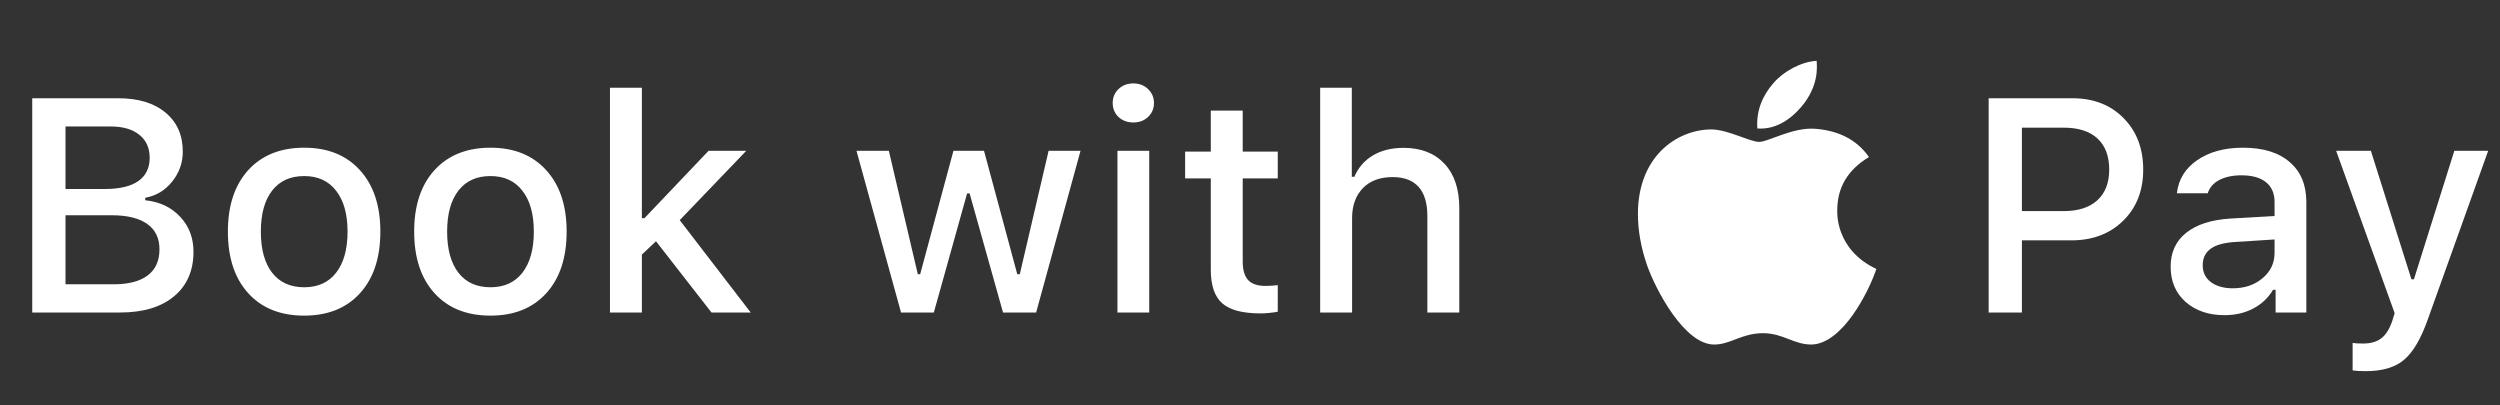 <svg width="148" height="24" viewBox="0 0 148 24" fill="none" xmlns="http://www.w3.org/2000/svg">
<rect x="0" y="0" width="148" height="24" fill="#333333" stroke="none"/>
<path d="M7.121 18.5H1.909V5.817H7.007C8.196 5.817 9.128 6.102 9.802 6.67C10.481 7.232 10.821 8.003 10.821 8.981C10.821 9.644 10.607 10.238 10.18 10.766C9.752 11.287 9.224 11.601 8.597 11.706V11.855C9.453 11.943 10.141 12.269 10.663 12.831C11.19 13.388 11.454 14.079 11.454 14.905C11.454 16.024 11.07 16.903 10.303 17.542C9.535 18.181 8.474 18.5 7.121 18.5ZM3.878 7.487V11.188H6.216C7.083 11.188 7.739 11.032 8.184 10.722C8.636 10.405 8.861 9.945 8.861 9.342C8.861 8.756 8.656 8.302 8.246 7.979C7.842 7.651 7.276 7.487 6.55 7.487H3.878ZM3.878 16.83H6.725C7.61 16.83 8.284 16.654 8.747 16.303C9.21 15.951 9.441 15.438 9.441 14.765C9.441 14.102 9.201 13.602 8.721 13.262C8.24 12.916 7.537 12.743 6.611 12.743H3.878V16.83ZM18.008 18.685C16.602 18.685 15.498 18.242 14.695 17.357C13.892 16.473 13.491 15.257 13.491 13.71C13.491 12.169 13.892 10.956 14.695 10.071C15.504 9.187 16.608 8.744 18.008 8.744C19.403 8.744 20.502 9.187 21.304 10.071C22.113 10.956 22.517 12.169 22.517 13.71C22.517 15.257 22.116 16.473 21.313 17.357C20.51 18.242 19.409 18.685 18.008 18.685ZM18.008 17.006C18.823 17.006 19.453 16.719 19.898 16.145C20.349 15.565 20.575 14.753 20.575 13.71C20.575 12.673 20.349 11.867 19.898 11.293C19.453 10.713 18.823 10.423 18.008 10.423C17.188 10.423 16.555 10.71 16.11 11.284C15.665 11.858 15.442 12.667 15.442 13.71C15.442 14.759 15.665 15.57 16.11 16.145C16.555 16.719 17.188 17.006 18.008 17.006ZM29.037 18.685C27.63 18.685 26.526 18.242 25.723 17.357C24.92 16.473 24.519 15.257 24.519 13.71C24.519 12.169 24.92 10.956 25.723 10.071C26.532 9.187 27.636 8.744 29.037 8.744C30.431 8.744 31.53 9.187 32.332 10.071C33.141 10.956 33.545 12.169 33.545 13.71C33.545 15.257 33.144 16.473 32.341 17.357C31.538 18.242 30.437 18.685 29.037 18.685ZM29.037 17.006C29.851 17.006 30.481 16.719 30.926 16.145C31.377 15.565 31.603 14.753 31.603 13.71C31.603 12.673 31.377 11.867 30.926 11.293C30.481 10.713 29.851 10.423 29.037 10.423C28.216 10.423 27.583 10.71 27.138 11.284C26.693 11.858 26.47 12.667 26.47 13.71C26.47 14.759 26.693 15.57 27.138 16.145C27.583 16.719 28.216 17.006 29.037 17.006ZM38.149 12.919L41.946 8.929H44.178L40.24 13.033L44.442 18.5H42.121L38.834 14.281L37.999 15.072V18.5H36.11V5.193H37.999V12.919H38.149ZM63.967 8.929L61.339 18.5H59.379L57.401 11.451H57.252L55.283 18.5H53.341L50.704 8.929H52.62L54.334 16.232H54.474L56.443 8.929H58.254L60.222 16.232H60.372L62.077 8.929H63.967ZM66.153 18.5V8.929H68.034V18.5H66.153ZM67.963 6.925C67.735 7.142 67.445 7.25 67.093 7.25C66.742 7.25 66.449 7.142 66.214 6.925C65.986 6.702 65.872 6.427 65.872 6.099C65.872 5.771 65.986 5.495 66.214 5.272C66.449 5.05 66.742 4.938 67.093 4.938C67.445 4.938 67.735 5.05 67.963 5.272C68.198 5.495 68.315 5.771 68.315 6.099C68.315 6.427 68.198 6.702 67.963 6.925ZM71.679 6.547H73.569V8.973H75.643V10.563H73.569V15.485C73.569 15.983 73.677 16.35 73.894 16.584C74.111 16.812 74.454 16.927 74.922 16.927C75.11 16.927 75.35 16.912 75.643 16.883V18.456C75.268 18.52 74.925 18.553 74.615 18.553C73.566 18.553 72.813 18.354 72.356 17.955C71.905 17.557 71.679 16.895 71.679 15.969V10.563H70.159V8.973H71.679V6.547ZM78.154 18.5V5.193H80.027V10.467H80.176C80.41 9.922 80.777 9.5 81.275 9.201C81.778 8.902 82.385 8.753 83.094 8.753C84.119 8.753 84.925 9.066 85.511 9.693C86.097 10.315 86.39 11.19 86.39 12.321V18.5H84.5V12.787C84.5 12.025 84.327 11.451 83.982 11.065C83.636 10.678 83.126 10.484 82.452 10.484C81.691 10.484 81.099 10.704 80.677 11.144C80.255 11.583 80.044 12.172 80.044 12.91V18.5H78.154Z" fill="white"/>
<path d="M108.766 12.476C108.759 11.1 109.381 10.061 110.641 9.296C109.936 8.288 108.871 7.733 107.465 7.624C106.134 7.519 104.679 8.4 104.146 8.4C103.584 8.4 102.294 7.661 101.281 7.661C99.189 7.695 96.965 9.33 96.965 12.656C96.965 13.639 97.145 14.655 97.505 15.701C97.985 17.078 99.717 20.453 101.525 20.396C102.47 20.374 103.137 19.725 104.367 19.725C105.56 19.725 106.179 20.396 107.232 20.396C109.055 20.37 110.622 17.302 111.08 15.922C108.635 14.771 108.766 12.547 108.766 12.476ZM106.644 6.319C107.667 5.104 107.574 3.998 107.544 3.6C106.64 3.653 105.594 4.215 104.997 4.909C104.341 5.651 103.955 6.57 104.037 7.605C105.016 7.68 105.909 7.178 106.644 6.319Z" fill="white"/>
<path d="M117.729 5.817H122.695C123.937 5.817 124.945 6.21 125.718 6.995C126.491 7.774 126.878 8.791 126.878 10.045C126.878 11.281 126.483 12.289 125.692 13.068C124.901 13.842 123.881 14.229 122.633 14.229H119.697V18.5H117.729V5.817ZM119.697 7.558V12.497H122.176C123.026 12.497 123.685 12.286 124.154 11.864C124.628 11.437 124.865 10.83 124.865 10.045C124.865 9.242 124.634 8.627 124.171 8.199C123.708 7.771 123.043 7.558 122.176 7.558H119.697ZM132.176 17.067C132.885 17.067 133.474 16.868 133.942 16.47C134.417 16.071 134.654 15.573 134.654 14.976V14.176L132.316 14.325C131.66 14.366 131.177 14.501 130.866 14.729C130.556 14.958 130.4 15.283 130.4 15.705C130.4 16.127 130.564 16.461 130.893 16.707C131.221 16.947 131.648 17.067 132.176 17.067ZM131.692 18.658C130.755 18.658 129.987 18.398 129.39 17.876C128.798 17.349 128.502 16.654 128.502 15.793C128.502 14.938 128.81 14.267 129.425 13.78C130.04 13.288 130.919 13.007 132.062 12.937L134.654 12.787V11.961C134.654 11.451 134.487 11.062 134.153 10.792C133.819 10.517 133.333 10.379 132.694 10.379C132.167 10.379 131.728 10.473 131.376 10.66C131.03 10.842 130.805 11.102 130.699 11.442H128.871C128.965 10.622 129.366 9.969 130.075 9.482C130.79 8.99 131.692 8.744 132.782 8.744C133.978 8.744 134.9 9.028 135.551 9.597C136.207 10.159 136.535 10.947 136.535 11.961V18.5H134.716V17.155H134.566C134.279 17.636 133.884 18.008 133.38 18.271C132.882 18.529 132.319 18.658 131.692 18.658ZM140.057 21.972C139.729 21.972 139.469 21.957 139.275 21.928V20.302C139.41 20.325 139.615 20.337 139.89 20.337C140.342 20.337 140.702 20.234 140.971 20.029C141.241 19.824 141.458 19.481 141.622 19.001L141.763 18.535L138.3 8.929H140.356L142.756 16.531H142.905L145.296 8.929H147.3L143.731 18.895C143.321 20.056 142.849 20.858 142.316 21.304C141.789 21.749 141.036 21.972 140.057 21.972Z" fill="white"/>
</svg>
